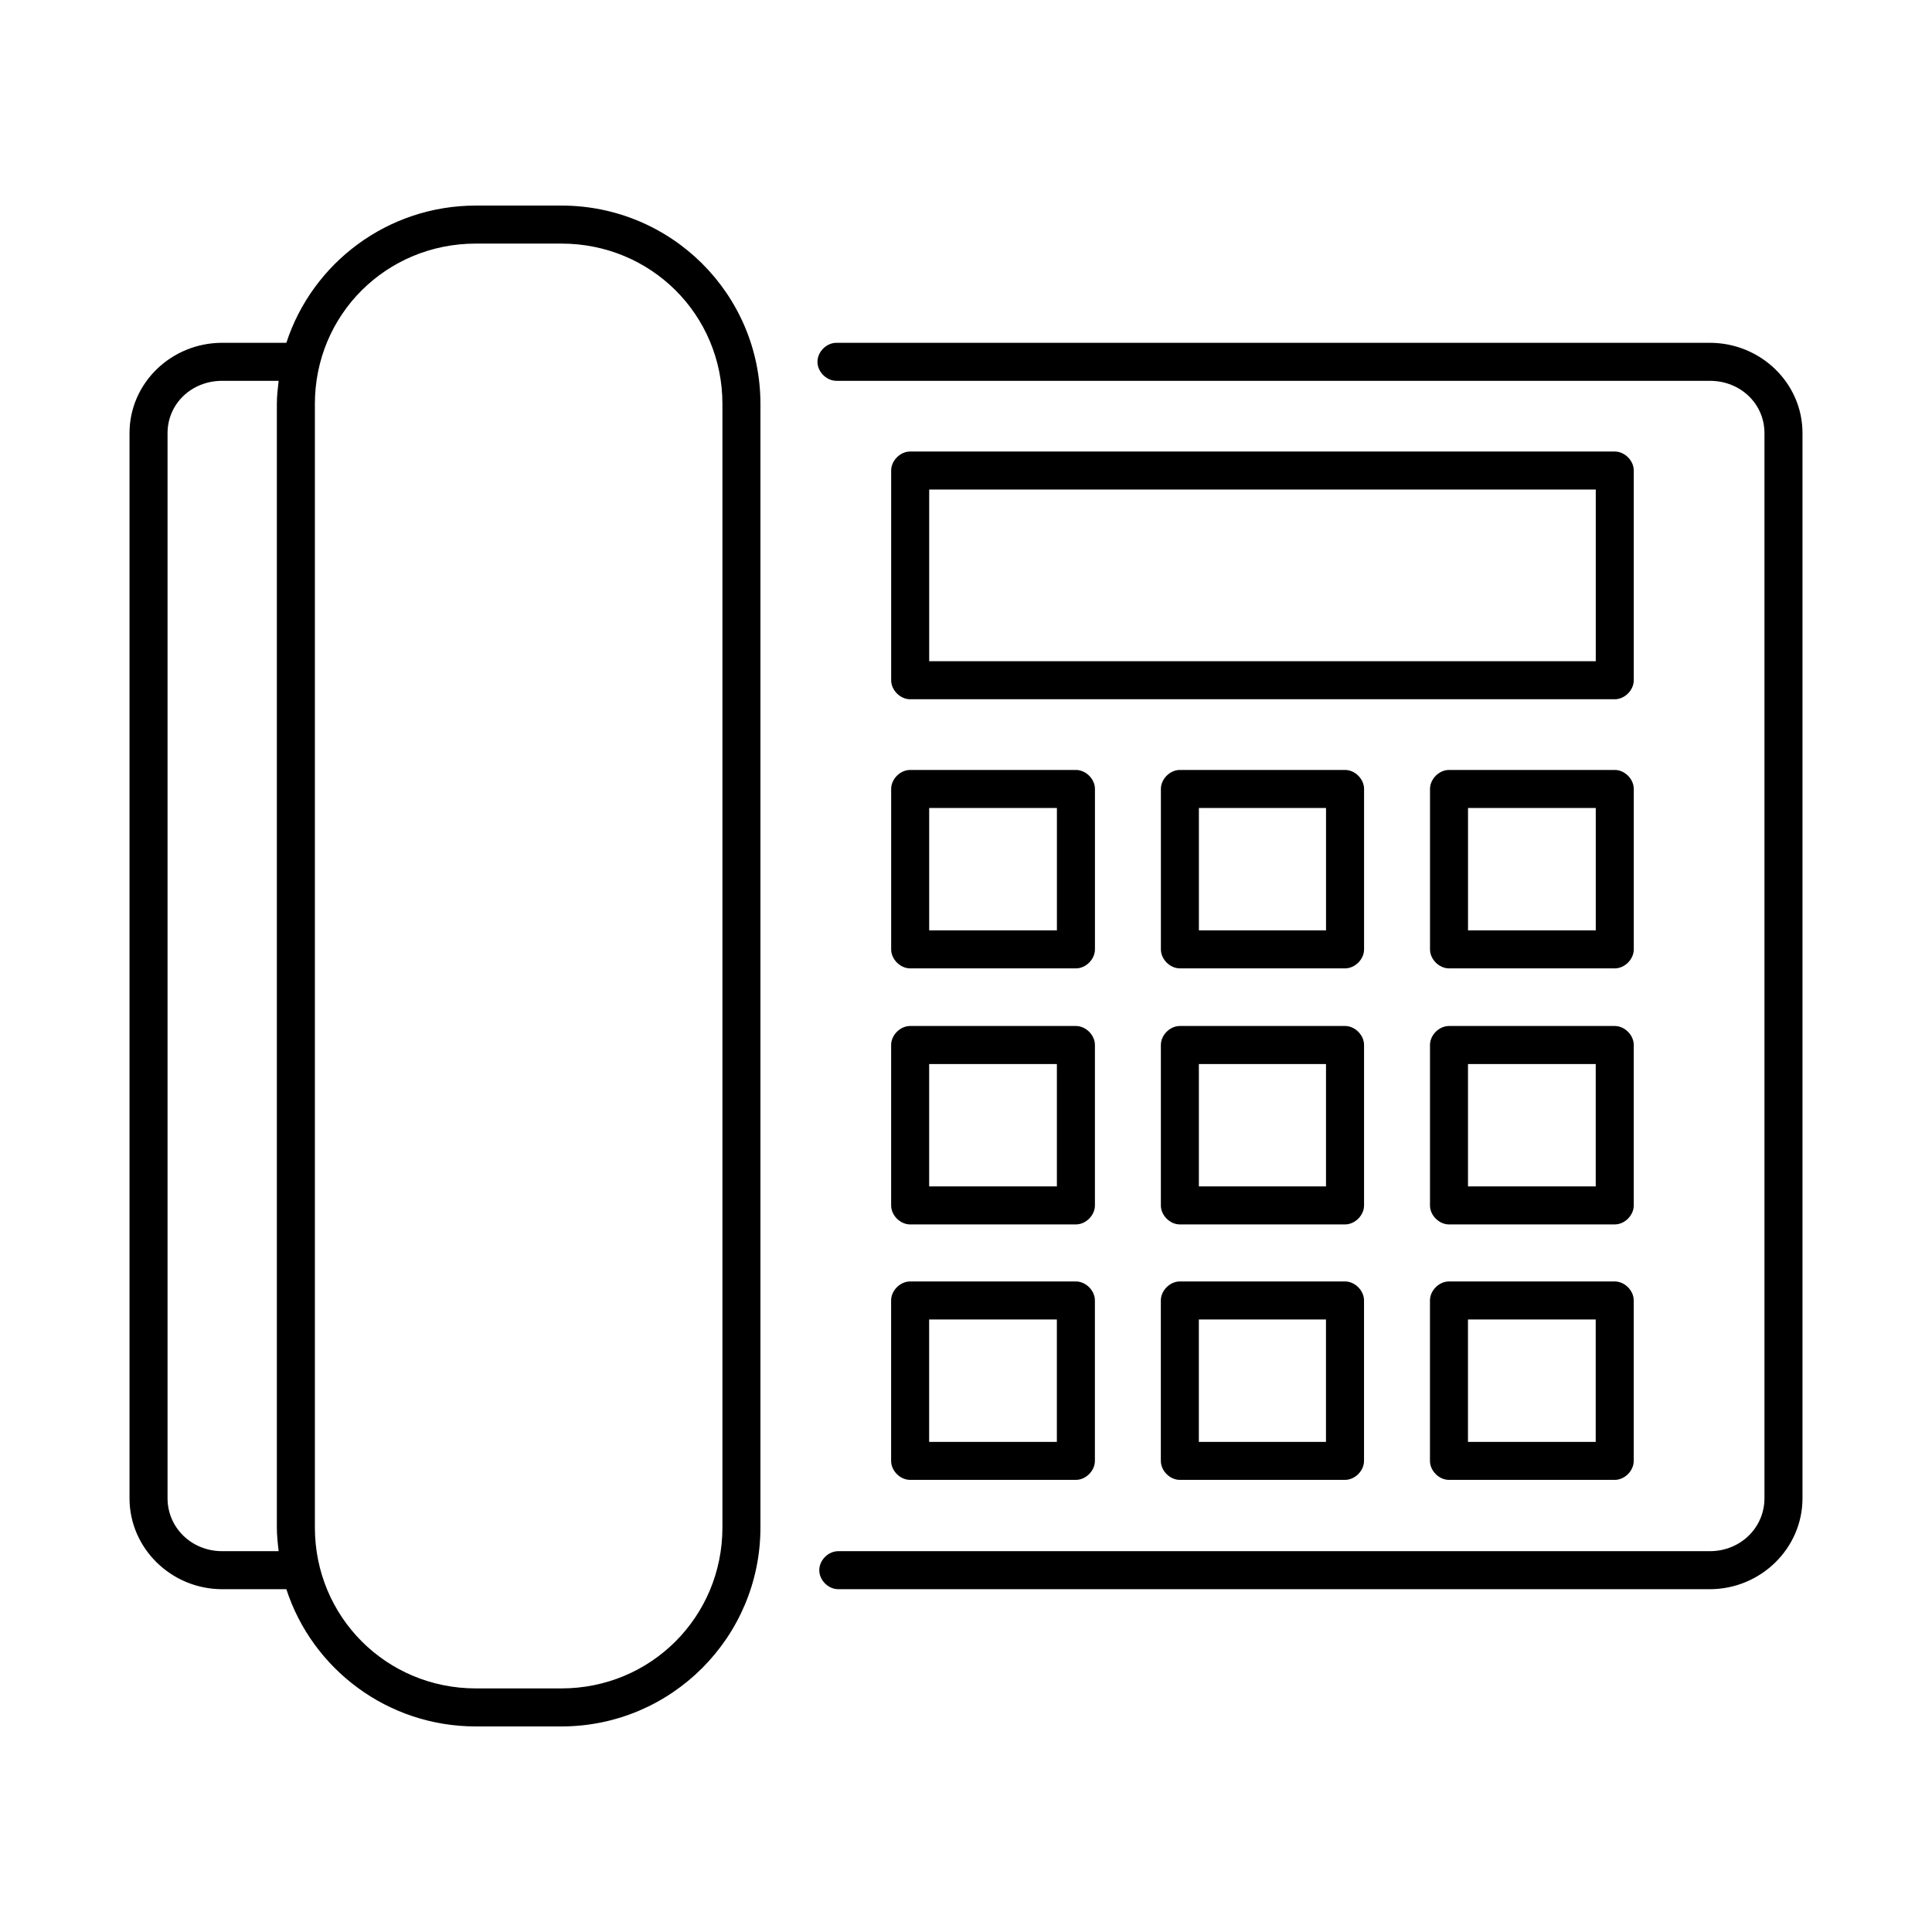 <?xml version="1.0" encoding="UTF-8"?>
<!-- Uploaded to: ICON Repo, www.svgrepo.com, Generator: ICON Repo Mixer Tools -->
<svg fill="#000000" width="800px" height="800px" version="1.1" viewBox="144 144 512 512" xmlns="http://www.w3.org/2000/svg">
 <path d="m270.11 198.48c-23.434 0-43.355 15.258-50.223 36.367h-17.004c-13.457 0-24.559 10.641-24.559 23.93v282.29c0 13.289 11.102 24.086 24.559 24.086h17.004c6.867 21.148 26.789 36.371 50.223 36.371h22.672c29.121 0 52.742-23.625 52.742-52.742v-297.72c0-29.117-23.621-52.582-52.742-52.582zm0 10.074h22.672c23.711 0 42.668 18.797 42.668 42.508v297.72c0 23.711-18.957 42.664-42.668 42.664h-22.672c-23.711 0-42.664-18.953-42.664-42.664v-297.72c0-23.711 18.953-42.508 42.664-42.508zm95.566 26.293c-2.66 0-5.039 2.375-5.039 5.039 0 2.66 2.379 5.035 5.039 5.035h231.44c8.207 0 14.484 6.16 14.484 13.855v282.29c0 7.695-6.277 14.012-14.484 14.012h-230.96c-2.66 0-5.039 2.375-5.039 5.039 0 2.66 2.379 5.035 5.039 5.035h230.96c13.457 0 24.562-10.797 24.562-24.086v-282.29c0-13.289-11.105-23.93-24.562-23.93zm-162.79 10.074h14.957c-0.238 2.035-0.473 4.043-0.473 6.141v297.72c0 2.098 0.234 4.262 0.473 6.297h-14.957c-8.203 0-14.484-6.316-14.484-14.012v-282.29c0-7.695 6.281-13.855 14.484-13.855zm182.32 18.738c-2.637 0-5.039 2.398-5.039 5.035v55.578c0 2.637 2.402 5.039 5.039 5.039h186.72c2.641 0 5.039-2.402 5.039-5.039v-55.578c0-2.637-2.398-5.035-5.039-5.035zm5.039 10.074h176.65v45.5h-176.65zm-5.039 74.312c-2.637 0-5.039 2.402-5.039 5.039v42.508c0 2.637 2.402 5.039 5.039 5.039h43.926c2.637 0 5.039-2.402 5.039-5.039v-42.508c0-2.637-2.402-5.039-5.039-5.039zm71.477 0c-2.637 0-5.035 2.402-5.035 5.039v42.508c0 2.637 2.398 5.039 5.035 5.039h43.77c2.637 0 5.039-2.402 5.039-5.039v-42.508c0-2.637-2.402-5.039-5.039-5.039zm71.32 0c-2.637 0-5.035 2.402-5.035 5.039v42.508c0 2.637 2.398 5.039 5.035 5.039h43.926c2.641 0 5.039-2.402 5.039-5.039v-42.508c0-2.637-2.398-5.039-5.039-5.039zm-137.76 10.078h33.848v32.43h-33.848zm71.477 0h33.691v32.43h-33.691zm71.32 0h33.852v32.43h-33.852zm-147.84 57.777c-2.637 0-5.039 2.402-5.039 5.039v42.508c0 2.641 2.402 5.039 5.039 5.039h43.926c2.637 0 5.039-2.398 5.039-5.039v-42.508c0-2.637-2.402-5.039-5.039-5.039zm71.477 0c-2.637 0-5.035 2.402-5.035 5.039v42.508c0 2.641 2.398 5.039 5.035 5.039h43.77c2.637 0 5.039-2.398 5.039-5.039v-42.508c0-2.637-2.402-5.039-5.039-5.039zm71.32 0c-2.637 0-5.035 2.402-5.035 5.039v42.508c0 2.641 2.398 5.039 5.035 5.039h43.926c2.641 0 5.039-2.398 5.039-5.039v-42.508c0-2.637-2.398-5.039-5.039-5.039zm-137.76 10.078h33.848v32.434h-33.848zm71.477 0h33.691v32.434h-33.691zm71.32 0h33.852v32.434h-33.852zm-147.84 57.621c-2.637 0-5.039 2.402-5.039 5.039v42.508c0 2.641 2.402 5.039 5.039 5.039h43.926c2.637 0 5.039-2.398 5.039-5.039v-42.508c0-2.637-2.402-5.039-5.039-5.039zm71.477 0c-2.637 0-5.035 2.402-5.035 5.039v42.508c0 2.641 2.398 5.039 5.035 5.039h43.77c2.637 0 5.039-2.398 5.039-5.039v-42.508c0-2.637-2.402-5.039-5.039-5.039zm71.32 0c-2.637 0-5.035 2.402-5.035 5.039v42.508c0 2.641 2.398 5.039 5.035 5.039h43.926c2.641 0 5.039-2.398 5.039-5.039v-42.508c0-2.637-2.398-5.039-5.039-5.039zm-137.76 10.078h33.848v32.434h-33.848zm71.477 0h33.691v32.434h-33.691zm71.32 0h33.852v32.434h-33.852z"/>
</svg>